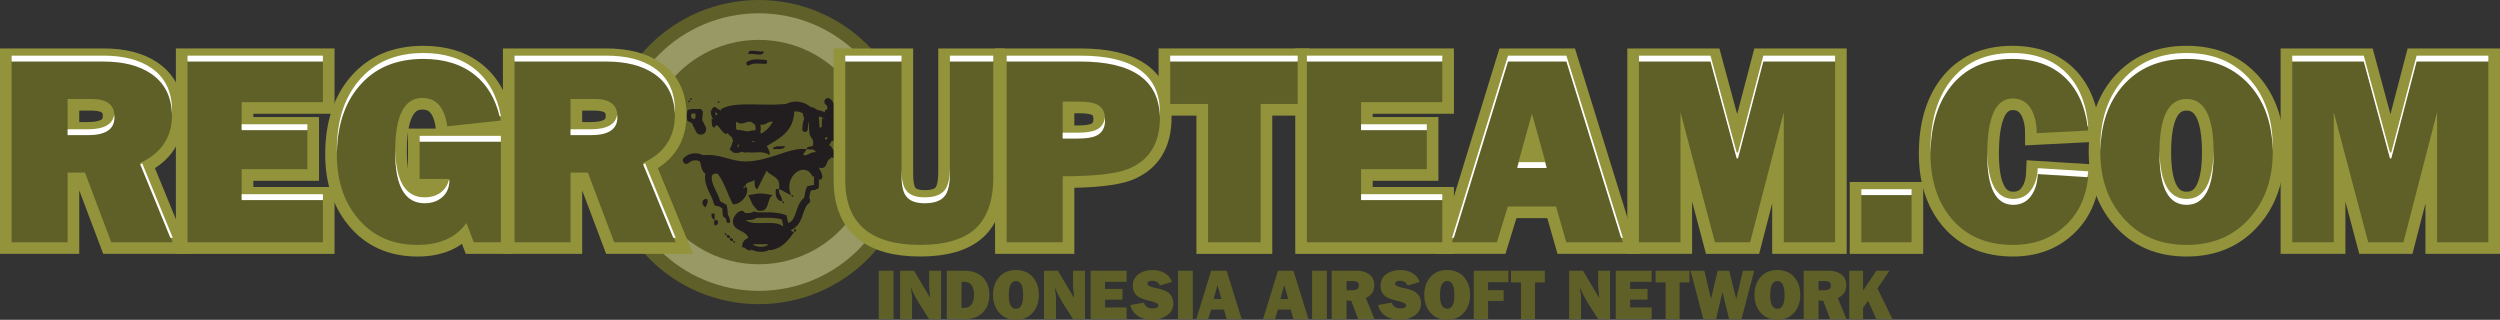 <?xml version="1.0" encoding="UTF-8"?>
<svg xmlns="http://www.w3.org/2000/svg" xmlns:xlink="http://www.w3.org/1999/xlink" width="752.24pt" height="96.22pt" viewBox="0 0 752.24 96.22" version="1.1">
<rect x="0" y="0" width="752.24" height="96.22" fill="#333333" stroke="none"/>
<defs>
<clipPath id="clip1">
  <path d="M 99 0 L 357 0 L 357 96.219 L 99 96.219 Z M 99 0 "/>
</clipPath>
<clipPath id="clip2">
  <path d="M 144 0 L 312 0 L 312 96.219 L 144 96.219 Z M 144 0 "/>
</clipPath>
<clipPath id="clip3">
  <path d="M 0 0 L 92 0 L 92 96.219 L 0 96.219 Z M 0 0 "/>
</clipPath>
<clipPath id="clip4">
  <path d="M 61 0 L 191 0 L 191 96.219 L 61 96.219 Z M 61 0 "/>
</clipPath>
<clipPath id="clip5">
  <path d="M 115 0 L 243 0 L 243 96.219 L 115 96.219 Z M 115 0 "/>
</clipPath>
<clipPath id="clip6">
  <path d="M 214 0 L 339 0 L 339 96.219 L 214 96.219 Z M 214 0 "/>
</clipPath>
<clipPath id="clip7">
  <path d="M 263 0 L 389 0 L 389 96.219 L 263 96.219 Z M 263 0 "/>
</clipPath>
<clipPath id="clip8">
  <path d="M 397 0 L 528 0 L 528 96.219 L 397 96.219 Z M 397 0 "/>
</clipPath>
<clipPath id="clip9">
  <path d="M 453 0 L 592 0 L 592 96.219 L 453 96.219 Z M 453 0 "/>
</clipPath>
<clipPath id="clip10">
  <path d="M 541 0 L 668 0 L 668 96.219 L 541 96.219 Z M 541 0 "/>
</clipPath>
<clipPath id="clip11">
  <path d="M 592 0 L 724 0 L 724 96.219 L 592 96.219 Z M 592 0 "/>
</clipPath>
<clipPath id="clip12">
  <path d="M 650 0 L 752.238 0 L 752.238 96.219 L 650 96.219 Z M 650 0 "/>
</clipPath>
<clipPath id="clip13">
  <path d="M 264 81 L 269 81 L 269 96.219 L 264 96.219 Z M 264 81 "/>
</clipPath>
<clipPath id="clip14">
  <path d="M 270 81 L 284 81 L 284 96.219 L 270 96.219 Z M 270 81 "/>
</clipPath>
<clipPath id="clip15">
  <path d="M 284 81 L 298 81 L 298 96.219 L 284 96.219 Z M 284 81 "/>
</clipPath>
<clipPath id="clip16">
  <path d="M 298 81 L 313 81 L 313 96.219 L 298 96.219 Z M 298 81 "/>
</clipPath>
<clipPath id="clip17">
  <path d="M 314 81 L 327 81 L 327 96.219 L 314 96.219 Z M 314 81 "/>
</clipPath>
<clipPath id="clip18">
  <path d="M 328 81 L 339 81 L 339 96.219 L 328 96.219 Z M 328 81 "/>
</clipPath>
<clipPath id="clip19">
  <path d="M 340 81 L 354 81 L 354 96.219 L 340 96.219 Z M 340 81 "/>
</clipPath>
<clipPath id="clip20">
  <path d="M 354 81 L 359 81 L 359 96.219 L 354 96.219 Z M 354 81 "/>
</clipPath>
<clipPath id="clip21">
  <path d="M 359 81 L 374 81 L 374 96.219 L 359 96.219 Z M 359 81 "/>
</clipPath>
<clipPath id="clip22">
  <path d="M 380 81 L 394 81 L 394 96.219 L 380 96.219 Z M 380 81 "/>
</clipPath>
<clipPath id="clip23">
  <path d="M 394 81 L 400 81 L 400 96.219 L 394 96.219 Z M 394 81 "/>
</clipPath>
<clipPath id="clip24">
  <path d="M 400 81 L 414 81 L 414 96.219 L 400 96.219 Z M 400 81 "/>
</clipPath>
<clipPath id="clip25">
  <path d="M 414 81 L 428 81 L 428 96.219 L 414 96.219 Z M 414 81 "/>
</clipPath>
<clipPath id="clip26">
  <path d="M 428 81 L 443 81 L 443 96.219 L 428 96.219 Z M 428 81 "/>
</clipPath>
<clipPath id="clip27">
  <path d="M 443 81 L 454 81 L 454 96.219 L 443 96.219 Z M 443 81 "/>
</clipPath>
<clipPath id="clip28">
  <path d="M 454 81 L 465 81 L 465 96.219 L 454 96.219 Z M 454 81 "/>
</clipPath>
<clipPath id="clip29">
  <path d="M 472 81 L 485 81 L 485 96.219 L 472 96.219 Z M 472 81 "/>
</clipPath>
<clipPath id="clip30">
  <path d="M 486 81 L 497 81 L 497 96.219 L 486 96.219 Z M 486 81 "/>
</clipPath>
<clipPath id="clip31">
  <path d="M 498 81 L 509 81 L 509 96.219 L 498 96.219 Z M 498 81 "/>
</clipPath>
<clipPath id="clip32">
  <path d="M 508 81 L 528 81 L 528 96.219 L 508 96.219 Z M 508 81 "/>
</clipPath>
<clipPath id="clip33">
  <path d="M 527 81 L 542 81 L 542 96.219 L 527 96.219 Z M 527 81 "/>
</clipPath>
<clipPath id="clip34">
  <path d="M 542 81 L 556 81 L 556 96.219 L 542 96.219 Z M 542 81 "/>
</clipPath>
<clipPath id="clip35">
  <path d="M 556 81 L 570 81 L 570 96.219 L 556 96.219 Z M 556 81 "/>
</clipPath>
</defs>
<g id="surface1">
<path style=" stroke:none;fill-rule:evenodd;fill:rgb(59.599%,59.999%,39.6%);fill-opacity:1;" d="M 266.465 45.758 C 266.465 66.609 249.383 83.516 228.305 83.516 C 207.227 83.516 190.141 66.609 190.141 45.758 C 190.141 24.906 207.227 8 228.305 8 C 249.383 8 266.465 24.906 266.465 45.758 "/>
<g clip-path="url(#clip1)" clip-rule="nonzero">
<path style="fill:none;stroke-width:160;stroke-linecap:butt;stroke-linejoin:miter;stroke:rgb(37.299%,37.599%,16.1%);stroke-opacity:1;stroke-miterlimit:4;" d="M 2664.648 504.622 C 2664.648 296.106 2493.828 127.044 2283.047 127.044 C 2072.266 127.044 1901.406 296.106 1901.406 504.622 C 1901.406 713.138 2072.266 882.2 2283.047 882.2 C 2493.828 882.2 2664.648 713.138 2664.648 504.622 Z M 2664.648 504.622 " transform="matrix(0.1,0,0,-0.1,0,96.22)"/>
</g>
<path style=" stroke:none;fill-rule:evenodd;fill:rgb(37.299%,37.599%,16.1%);fill-opacity:1;" d="M 266.465 45.758 C 266.465 66.609 249.383 83.516 228.305 83.516 C 207.227 83.516 190.141 66.609 190.141 45.758 C 190.141 24.906 207.227 8 228.305 8 C 249.383 8 266.465 24.906 266.465 45.758 "/>
<g clip-path="url(#clip2)" clip-rule="nonzero">
<path style="fill:none;stroke-width:80;stroke-linecap:butt;stroke-linejoin:miter;stroke:rgb(59.599%,59.999%,39.6%);stroke-opacity:1;stroke-miterlimit:4;" d="M 2664.648 504.622 C 2664.648 296.106 2493.828 127.044 2283.047 127.044 C 2072.266 127.044 1901.406 296.106 1901.406 504.622 C 1901.406 713.138 2072.266 882.2 2283.047 882.2 C 2493.828 882.2 2664.648 713.138 2664.648 504.622 Z M 2664.648 504.622 " transform="matrix(0.1,0,0,-0.1,0,96.22)"/>
</g>
<path style=" stroke:none;fill-rule:evenodd;fill:rgb(13.3%,11.8%,12.199%);fill-opacity:1;" d="M 225.16 16.312 C 225.004 14.312 228.43 15.895 229.77 15.391 C 229.926 17.391 226.5 15.809 225.16 16.312 "/>
<path style=" stroke:none;fill-rule:evenodd;fill:rgb(13.3%,11.8%,12.199%);fill-opacity:1;" d="M 236.684 68.402 L 238.066 68.863 C 237.898 69.648 238.426 69.734 238.988 69.785 C 237.188 72.285 235.414 74.812 231.613 75.316 L 232.074 73.934 L 230.691 73.473 L 227.004 73.473 L 225.621 73.934 L 226.082 75.316 C 224.594 75.578 224.496 74.445 223.316 74.395 C 223.277 72.82 224.004 72.008 225.16 71.629 C 224.52 69.199 220.965 69.68 220.551 67.02 C 220.16 64.988 223.312 61.934 224.238 64.254 L 223.316 65.176 L 224.238 66.098 C 226.371 68.27 232.922 66.02 235.301 67.941 "/>
<path style=" stroke:none;fill-rule:evenodd;fill:rgb(13.3%,11.8%,12.199%);fill-opacity:1;" d="M 245.906 52.73 L 244.523 53.191 C 242.301 48.086 235.453 53.164 238.066 58.723 C 236.703 58.242 235.742 57.359 234.379 56.879 C 235.16 53.023 231.883 53.227 230.691 51.348 C 229.723 53.145 228.844 55.027 227.926 56.879 C 226.848 56.73 227.148 55.195 227.004 54.113 C 226.262 54.906 224.48 54.66 224.238 55.957 C 222.898 56.523 224.332 57.07 224.238 55.957 C 226.176 57.359 223.266 61.684 220.551 61.488 C 218.91 58.52 217.965 54.855 215.941 52.27 C 214.871 52.117 214.301 52.473 214.098 53.191 L 212.254 52.27 C 210.883 51.488 210.918 49.301 210.41 47.66 L 211.793 48.117 L 211.332 46.738 C 216.355 46.035 219.719 48.566 224.238 48.582 C 231.426 48.602 237.887 44.082 242.68 44.891 C 242.504 45.641 241.754 45.812 241.758 46.738 C 243.41 46.852 243.699 45.609 245.445 45.816 C 245.297 44.734 243.762 45.039 242.68 44.891 C 242.703 43.996 243.805 44.176 244.523 43.969 C 245.281 41.367 243.223 41.582 243.598 39.359 L 245.246 39.691 L 246.363 38.441 L 246.363 40.438 L 248.211 41.203 C 248.039 41.988 248.57 42.074 249.133 42.125 L 248.672 43.512 L 250.055 43.969 C 250.23 44.715 250.98 44.891 250.977 45.816 L 249.594 46.277 L 250.055 47.66 C 248.277 48.031 249.324 51.234 246.363 50.426 C 246.633 50.988 248.66 53.973 246.363 54.113 "/>
<path style=" stroke:none;fill-rule:evenodd;fill:rgb(13.3%,11.8%,12.199%);fill-opacity:1;" d="M 237.605 32.445 L 238.988 32.906 C 239.078 39.445 234.711 41.531 230.691 43.969 C 231.18 44.711 231.652 45.469 231.613 46.738 C 230.793 46.02 229.531 45.746 227.926 45.816 L 228.387 44.125 L 227.004 43.047 L 227.004 42.129 L 227.465 40.742 L 228.848 40.281 C 230.473 39.449 231.703 38.219 232.539 36.594 C 230.883 36.477 230.59 37.723 228.848 37.516 L 227.926 37.055 L 227.004 37.516 C 225.262 35.188 223.773 38.367 221.473 36.594 L 221.473 39.359 L 219.781 38.898 L 218.707 40.281 C 217.078 40.547 215.852 35.941 215.02 38.438 C 213.938 38.289 214.242 36.758 214.098 35.672 L 215.48 36.133 L 215.02 34.75 C 215.805 34.922 215.891 34.391 215.941 33.828 L 217.324 34.289 L 216.863 32.906 C 221.262 30.133 230.219 32.301 238.066 31.062 "/>
<path style=" stroke:none;fill-rule:evenodd;fill:rgb(13.3%,11.8%,12.199%);fill-opacity:1;" d="M 249.594 35.672 L 248.211 33.828 C 248.039 33.047 248.57 32.957 249.133 32.906 L 249.594 34.289 L 250.977 33.828 C 252.945 34.406 251.84 39.504 250.977 40.281 L 249.594 39.82 L 249.133 41.203 L 249.039 39.27 L 247.289 38.441 L 247.289 35.672 "/>
<path style=" stroke:none;fill-rule:evenodd;fill:rgb(13.3%,11.8%,12.199%);fill-opacity:1;" d="M 207.645 30.141 C 207.551 29.027 208.984 29.574 207.645 30.141 "/>
<path style=" stroke:none;fill-rule:evenodd;fill:rgb(13.3%,11.8%,12.199%);fill-opacity:1;" d="M 207.645 30.141 C 207.734 31.254 206.305 30.707 207.645 30.141 "/>
<path style=" stroke:none;fill-rule:evenodd;fill:rgb(13.3%,11.8%,12.199%);fill-opacity:1;" d="M 215.941 31.062 C 215.848 29.949 217.281 30.496 215.941 31.062 "/>
<path style=" stroke:none;fill-rule:evenodd;fill:rgb(13.3%,11.8%,12.199%);fill-opacity:1;" d="M 204.879 42.129 C 204.488 41.738 205.48 42.73 204.879 42.129 "/>
<path style=" stroke:none;fill-rule:evenodd;fill:rgb(13.3%,11.8%,12.199%);fill-opacity:1;" d="M 214.098 43.969 C 213.711 43.582 214.703 44.574 214.098 43.969 "/>
<path style=" stroke:none;fill-rule:evenodd;fill:rgb(13.3%,11.8%,12.199%);fill-opacity:1;" d="M 232.539 44.895 C 232.82 43.641 234.848 44.129 236.227 43.969 C 235.938 45.223 233.914 44.734 232.539 44.895 "/>
<path style=" stroke:none;fill-rule:evenodd;fill:rgb(13.3%,11.8%,12.199%);fill-opacity:1;" d="M 234.379 56.879 C 234.172 58.621 235.418 58.914 235.301 60.566 C 233.68 60.344 233.199 58.98 233.457 56.879 "/>
<path style=" stroke:none;fill-rule:evenodd;fill:rgb(13.3%,11.8%,12.199%);fill-opacity:1;" d="M 227.926 63.332 C 226.031 61.164 226.602 61.801 225.16 58.723 C 228.828 58.051 228.867 58.051 232.535 58.723 C 230.48 59.738 231.891 64.223 227.926 63.332 "/>
<path style=" stroke:none;fill-rule:evenodd;fill:rgb(13.3%,11.8%,12.199%);fill-opacity:1;" d="M 238.066 58.723 C 239.184 58.629 238.637 60.062 238.066 58.723 "/>
<path style=" stroke:none;fill-rule:evenodd;fill:rgb(13.3%,11.8%,12.199%);fill-opacity:1;" d="M 212.254 62.41 C 209.23 60.176 214.816 58.004 212.254 62.41 "/>
<path style=" stroke:none;fill-rule:evenodd;fill:rgb(13.3%,11.8%,12.199%);fill-opacity:1;" d="M 235.301 60.566 C 236.414 60.473 235.867 61.906 235.301 60.566 "/>
<path style=" stroke:none;fill-rule:evenodd;fill:rgb(13.3%,11.8%,12.199%);fill-opacity:1;" d="M 214.098 64.254 L 215.02 64.254 L 215.02 66.098 C 214.301 65.895 213.949 65.324 214.098 64.254 "/>
<path style=" stroke:none;fill-rule:evenodd;fill:rgb(13.3%,11.8%,12.199%);fill-opacity:1;" d="M 215.02 66.098 C 217.781 66.285 214.137 69.926 215.02 66.098 "/>
<path style=" stroke:none;fill-rule:evenodd;fill:rgb(13.3%,11.8%,12.199%);fill-opacity:1;" d="M 238.988 69.785 L 238.988 68.863 C 239.504 68.859 240.035 69.609 238.988 69.785 "/>
<path style=" stroke:none;fill-rule:evenodd;fill:rgb(13.3%,11.8%,12.199%);fill-opacity:1;" d="M 218.707 70.707 C 217.59 70.801 218.141 69.367 218.707 70.707 "/>
<path style=" stroke:none;fill-rule:evenodd;fill:rgb(13.3%,11.8%,12.199%);fill-opacity:1;" d="M 218.707 70.707 C 219.27 70.758 219.797 70.844 219.629 71.629 C 219.066 71.578 218.539 71.492 218.707 70.707 "/>
<path style=" stroke:none;fill-rule:evenodd;fill:rgb(13.3%,11.8%,12.199%);fill-opacity:1;" d="M 219.629 71.629 C 220.191 71.68 220.719 71.766 220.551 72.551 C 219.988 72.5 219.461 72.414 219.629 71.629 "/>
<path style=" stroke:none;fill-rule:evenodd;fill:rgb(13.3%,11.8%,12.199%);fill-opacity:1;" d="M 220.551 72.551 C 221.664 72.457 221.117 73.891 220.551 72.551 "/>
<path style="fill:none;stroke-width:12.47;stroke-linecap:round;stroke-linejoin:miter;stroke:rgb(13.3%,11.8%,12.199%);stroke-opacity:1;stroke-miterlimit:4;" d="M 2251.602 771.419 C 2267.344 780.325 2285.234 776.653 2302.305 776.028 " transform="matrix(0.1,0,0,-0.1,0,96.22)"/>
<path style="fill:none;stroke-width:21.38;stroke-linecap:round;stroke-linejoin:miter;stroke:rgb(13.3%,11.8%,12.199%);stroke-opacity:1;stroke-miterlimit:4;" d="M 2233.164 310.442 C 2255.625 309.817 2265.195 310.989 2270.039 315.052 " transform="matrix(0.1,0,0,-0.1,0,96.22)"/>
<path style="fill:none;stroke-width:16.42;stroke-linecap:round;stroke-linejoin:miter;stroke:rgb(13.3%,11.8%,12.199%);stroke-opacity:1;stroke-miterlimit:4;" d="M 2270.039 315.052 C 2300.117 314.583 2331.133 317.864 2359.727 308.372 C 2361.289 302.044 2362.695 289.583 2366.875 278.177 " transform="matrix(0.1,0,0,-0.1,0,96.22)"/>
<path style="fill:none;stroke-width:21.21;stroke-linecap:round;stroke-linejoin:miter;stroke:rgb(13.3%,11.8%,12.199%);stroke-opacity:1;stroke-miterlimit:4;" d="M 2366.836 278.177 C 2372.461 280.677 2376.602 281.77 2380.664 282.786 " transform="matrix(0.1,0,0,-0.1,0,96.22)"/>
<path style="fill:none;stroke-width:21.83;stroke-linecap:round;stroke-linejoin:miter;stroke:rgb(13.3%,11.8%,12.199%);stroke-opacity:1;stroke-miterlimit:4;" d="M 2380.664 282.786 C 2408.633 297.942 2402.773 340.208 2426.797 358.841 " transform="matrix(0.1,0,0,-0.1,0,96.22)"/>
<path style="fill:none;stroke-width:15.08;stroke-linecap:round;stroke-linejoin:miter;stroke:rgb(13.3%,11.8%,12.199%);stroke-opacity:1;stroke-miterlimit:4;" d="M 2426.797 358.841 C 2427.656 372.356 2429.844 384.114 2434.141 395.325 C 2438.906 396.692 2444.336 397.356 2449.844 398.02 " transform="matrix(0.1,0,0,-0.1,0,96.22)"/>
<path style="fill:none;stroke-width:14.91;stroke-linecap:round;stroke-linejoin:miter;stroke:rgb(13.3%,11.8%,12.199%);stroke-opacity:1;stroke-miterlimit:4;" d="M 2449.844 398.02 C 2451.992 398.958 2454.18 399.895 2456.367 400.872 C 2458.203 413.645 2453.672 421.614 2459.062 434.895 " transform="matrix(0.1,0,0,-0.1,0,96.22)"/>
<path style="fill:none;stroke-width:20.15;stroke-linecap:round;stroke-linejoin:miter;stroke:rgb(13.3%,11.8%,12.199%);stroke-opacity:1;stroke-miterlimit:4;" d="M 2131.758 434.895 C 2128.125 404.27 2151.016 380.481 2157.891 351.927 " transform="matrix(0.1,0,0,-0.1,0,96.22)"/>
<path style="fill:none;stroke-width:15.41;stroke-linecap:round;stroke-linejoin:miter;stroke:rgb(13.3%,11.8%,12.199%);stroke-opacity:1;stroke-miterlimit:4;" d="M 2157.891 351.927 C 2165.508 349.114 2173.398 344.348 2179.766 340.598 C 2181.562 332.747 2181.875 323.802 2182.461 315.052 " transform="matrix(0.1,0,0,-0.1,0,96.22)"/>
<path style="fill:none;stroke-width:11.18;stroke-linecap:round;stroke-linejoin:miter;stroke:rgb(13.3%,11.8%,12.199%);stroke-opacity:1;stroke-miterlimit:4;" d="M 2182.461 315.052 C 2188.945 312.317 2189.492 303.645 2191.68 296.614 " transform="matrix(0.1,0,0,-0.1,0,96.22)"/>
<path style="fill:none;stroke-width:21.21;stroke-linecap:round;stroke-linejoin:miter;stroke:rgb(13.3%,11.8%,12.199%);stroke-opacity:1;stroke-miterlimit:4;" d="M 2117.93 481.028 C 2103.75 493.958 2078.594 493.567 2065.234 479.7 " transform="matrix(0.1,0,0,-0.1,0,96.22)"/>
<path style="fill:none;stroke-width:16.33;stroke-linecap:round;stroke-linejoin:miter;stroke:rgb(13.3%,11.8%,12.199%);stroke-opacity:1;stroke-miterlimit:4;" d="M 2439.062 617.747 C 2423.711 604.075 2423.281 588.411 2422.188 573.216 " transform="matrix(0.1,0,0,-0.1,0,96.22)"/>
<path style="fill:none;stroke-width:27.69;stroke-linecap:round;stroke-linejoin:miter;stroke:rgb(13.3%,11.8%,12.199%);stroke-opacity:1;stroke-miterlimit:4;" d="M 2223.945 550.169 C 2212.812 557.473 2206.562 562.044 2197.812 573.216 " transform="matrix(0.1,0,0,-0.1,0,96.22)"/>
<path style="fill:none;stroke-width:29.72;stroke-linecap:round;stroke-linejoin:miter;stroke:rgb(13.3%,11.8%,12.199%);stroke-opacity:1;stroke-miterlimit:4;" d="M 2376.055 637.747 C 2398.086 648.059 2426.523 638.216 2439.062 617.786 " transform="matrix(0.1,0,0,-0.1,0,96.22)"/>
<path style="fill:none;stroke-width:44.72;stroke-linecap:round;stroke-linejoin:miter;stroke:rgb(13.3%,11.8%,12.199%);stroke-opacity:1;stroke-miterlimit:4;" d="M 2439.062 617.747 C 2440.352 617.122 2441.641 616.497 2442.891 615.833 " transform="matrix(0.1,0,0,-0.1,0,96.22)"/>
<path style="fill:none;stroke-width:17.8;stroke-linecap:round;stroke-linejoin:miter;stroke:rgb(13.3%,11.8%,12.199%);stroke-opacity:1;stroke-miterlimit:4;" d="M 2442.891 615.833 C 2460.781 630.559 2480.547 614.778 2495.938 605.481 " transform="matrix(0.1,0,0,-0.1,0,96.22)"/>
<path style="fill:none;stroke-width:21.71;stroke-linecap:round;stroke-linejoin:miter;stroke:rgb(13.3%,11.8%,12.199%);stroke-opacity:1;stroke-miterlimit:4;" d="M 2495.938 619.309 C 2501.836 631.38 2503.164 647.473 2491.328 656.184 " transform="matrix(0.1,0,0,-0.1,0,96.22)"/>
<path style="fill:none;stroke-width:17.82;stroke-linecap:round;stroke-linejoin:miter;stroke:rgb(13.3%,11.8%,12.199%);stroke-opacity:1;stroke-miterlimit:4;" d="M 2500.547 550.169 C 2511.25 544.895 2522.773 542.239 2527.031 536.028 C 2522.109 524.075 2524.766 511.77 2527.422 499.973 C 2523.047 493.098 2510.234 494.7 2495.938 499.427 " transform="matrix(0.1,0,0,-0.1,0,96.22)"/>
<path style="fill:none;stroke-width:12.91;stroke-linecap:round;stroke-linejoin:miter;stroke:rgb(13.3%,11.8%,12.199%);stroke-opacity:1;stroke-miterlimit:4;" d="M 2173.242 619.309 C 2163.75 625.481 2156.914 628.45 2150.195 633.138 " transform="matrix(0.1,0,0,-0.1,0,96.22)"/>
<path style="fill:none;stroke-width:13.23;stroke-linecap:round;stroke-linejoin:miter;stroke:rgb(13.3%,11.8%,12.199%);stroke-opacity:1;stroke-miterlimit:4;" d="M 2150.195 633.138 C 2148.477 630.52 2146.758 627.903 2145 625.325 C 2144.961 618.372 2149.609 609.309 2154.805 600.872 " transform="matrix(0.1,0,0,-0.1,0,96.22)"/>
<path style="fill:none;stroke-width:31.62;stroke-linecap:round;stroke-linejoin:miter;stroke:rgb(13.3%,11.8%,12.199%);stroke-opacity:1;stroke-miterlimit:4;" d="M 2442.891 615.833 C 2453.555 600.911 2446.68 581.731 2452.461 565.286 " transform="matrix(0.1,0,0,-0.1,0,96.22)"/>
<path style="fill:none;stroke-width:34.64;stroke-linecap:round;stroke-linejoin:miter;stroke:rgb(13.3%,11.8%,12.199%);stroke-opacity:1;stroke-miterlimit:4;" d="M 2463.633 557.825 C 2473.281 562.044 2483.242 566.106 2490.391 569.505 " transform="matrix(0.1,0,0,-0.1,0,96.22)"/>
<path style="fill:none;stroke-width:42.03;stroke-linecap:round;stroke-linejoin:miter;stroke:rgb(13.3%,11.8%,12.199%);stroke-opacity:1;stroke-miterlimit:4;" d="M 2223.945 550.169 C 2230.352 549.388 2235.547 547.903 2239.766 546.848 " transform="matrix(0.1,0,0,-0.1,0,96.22)"/>
<path style="fill:none;stroke-width:32.02;stroke-linecap:round;stroke-linejoin:miter;stroke:rgb(13.3%,11.8%,12.199%);stroke-opacity:1;stroke-miterlimit:4;" d="M 2239.766 546.848 C 2252.461 552.395 2263.789 552.903 2274.688 554.778 " transform="matrix(0.1,0,0,-0.1,0,96.22)"/>
<path style="fill:none;stroke-width:15.58;stroke-linecap:round;stroke-linejoin:miter;stroke:rgb(13.3%,11.8%,12.199%);stroke-opacity:1;stroke-miterlimit:4;" d="M 2274.648 554.778 C 2285.742 571.614 2280 583.216 2279.258 591.653 " transform="matrix(0.1,0,0,-0.1,0,96.22)"/>
<path style="fill:none;stroke-width:15.81;stroke-linecap:round;stroke-linejoin:miter;stroke:rgb(13.3%,11.8%,12.199%);stroke-opacity:1;stroke-miterlimit:4;" d="M 2486.719 527.083 C 2492.891 536.614 2495.859 543.45 2500.547 550.169 " transform="matrix(0.1,0,0,-0.1,0,96.22)"/>
<path style="fill:none;stroke-width:21.21;stroke-linecap:round;stroke-linejoin:miter;stroke:rgb(13.3%,11.8%,12.199%);stroke-opacity:1;stroke-miterlimit:4;" d="M 2500.547 550.169 C 2500 553.763 2498.008 558.841 2495.938 563.997 " transform="matrix(0.1,0,0,-0.1,0,96.22)"/>
<path style="fill:none;stroke-width:31.89;stroke-linecap:round;stroke-linejoin:miter;stroke:rgb(13.3%,11.8%,12.199%);stroke-opacity:1;stroke-miterlimit:4;" d="M 2243.281 523.411 C 2252.695 518.177 2269.102 517.825 2283.867 520.95 " transform="matrix(0.1,0,0,-0.1,0,96.22)"/>
<path style="fill:none;stroke-width:40.82;stroke-linecap:round;stroke-linejoin:miter;stroke:rgb(13.3%,11.8%,12.199%);stroke-opacity:1;stroke-miterlimit:4;" d="M 2243.281 523.411 C 2242.812 528.684 2241.406 538.255 2239.766 546.848 " transform="matrix(0.1,0,0,-0.1,0,96.22)"/>
<path style="fill:none;stroke-width:17.73;stroke-linecap:round;stroke-linejoin:miter;stroke:rgb(13.3%,11.8%,12.199%);stroke-opacity:1;stroke-miterlimit:4;" d="M 2223.945 550.169 C 2212.539 539.466 2210.742 522.669 2206.445 513.684 C 2214.688 505.598 2233.008 514.231 2243.32 523.411 " transform="matrix(0.1,0,0,-0.1,0,96.22)"/>
<path style="fill:none;stroke-width:15.19;stroke-linecap:round;stroke-linejoin:miter;stroke:rgb(13.3%,11.8%,12.199%);stroke-opacity:1;stroke-miterlimit:4;" d="M 2256.211 222.864 C 2274.219 209.192 2303.125 207.434 2320.742 222.864 " transform="matrix(0.1,0,0,-0.1,0,96.22)"/>
<path style="fill:none;stroke-width:32.4;stroke-linecap:round;stroke-linejoin:miter;stroke:rgb(13.3%,11.8%,12.199%);stroke-opacity:1;stroke-miterlimit:4;" d="M 2099.492 591.653 C 2102.617 585.638 2105.781 579.934 2108.711 573.216 " transform="matrix(0.1,0,0,-0.1,0,96.22)"/>
<path style="fill:none;stroke-width:13.69;stroke-linecap:round;stroke-linejoin:miter;stroke:rgb(13.3%,11.8%,12.199%);stroke-opacity:1;stroke-miterlimit:4;" d="M 2099.492 591.653 C 2089.648 595.598 2081.914 598.567 2074.219 603.294 C 2071.992 611.458 2072.93 619.27 2074.688 625.794 C 2082.227 627.942 2090.625 627.591 2098.164 627.044 C 2100.156 626.028 2102.109 624.973 2104.102 623.919 " transform="matrix(0.1,0,0,-0.1,0,96.22)"/>
<path style="fill:none;stroke-width:21.21;stroke-linecap:round;stroke-linejoin:miter;stroke:rgb(13.3%,11.8%,12.199%);stroke-opacity:1;stroke-miterlimit:4;" d="M 2099.492 591.653 C 2103.633 604.661 2103.477 615.442 2104.102 623.919 " transform="matrix(0.1,0,0,-0.1,0,96.22)"/>
<path style=" stroke:none;fill-rule:nonzero;fill:rgb(37.299%,37.599%,15.7%);fill-opacity:1;" d="M 34.43 34.926 C 34.43 31.496 32.137 29.781 27.547 29.781 L 20.348 29.781 L 20.348 40.227 L 26.441 40.227 C 31.766 40.227 34.43 38.457 34.43 34.926 M 51.992 72.895 L 33.48 72.895 L 25.57 51.934 L 20.348 51.934 L 20.348 72.895 L 3.5 72.895 L 3.5 18.074 L 31.109 18.074 C 37.066 18.074 41.84 19.289 45.426 21.715 C 49.645 24.562 51.754 28.832 51.754 34.527 C 51.754 41.281 48.562 46.105 42.184 49.004 "/>
<g clip-path="url(#clip3)" clip-rule="nonzero">
<path style="fill:none;stroke-width:70;stroke-linecap:butt;stroke-linejoin:miter;stroke:rgb(57.3%,57.599%,23.099%);stroke-opacity:1;stroke-miterlimit:4;" d="M 344.297 612.942 C 344.297 647.239 321.367 664.388 275.469 664.388 L 203.477 664.388 L 203.477 559.934 L 264.414 559.934 C 317.656 559.934 344.297 577.63 344.297 612.942 Z M 519.922 233.255 L 334.805 233.255 L 255.703 442.864 L 203.477 442.864 L 203.477 233.255 L 35 233.255 L 35 781.458 L 311.094 781.458 C 370.664 781.458 418.398 769.309 454.258 745.052 C 496.445 716.575 517.539 673.88 517.539 616.927 C 517.539 549.388 485.625 501.145 421.836 472.161 Z M 519.922 233.255 " transform="matrix(0.1,0,0,-0.1,0,96.22)"/>
</g>
<path style=" stroke:none;fill-rule:nonzero;fill:rgb(37.299%,37.599%,15.7%);fill-opacity:1;" d="M 97.16 72.895 L 56.418 72.895 L 56.418 18.074 L 97.16 18.074 L 97.16 30.73 L 72.715 30.73 L 72.715 38.723 L 92.492 38.723 L 92.492 50.902 L 72.715 50.902 L 72.715 59.762 L 97.16 59.762 "/>
<path style="fill:none;stroke-width:70;stroke-linecap:butt;stroke-linejoin:miter;stroke:rgb(57.3%,57.599%,23.099%);stroke-opacity:1;stroke-miterlimit:4;" d="M 971.602 233.255 L 564.18 233.255 L 564.18 781.458 L 971.602 781.458 L 971.602 654.895 L 727.148 654.895 L 727.148 574.973 L 924.922 574.973 L 924.922 453.177 L 727.148 453.177 L 727.148 364.583 L 971.602 364.583 Z M 971.602 233.255 " transform="matrix(0.1,0,0,-0.1,0,96.22)"/>
<path style=" stroke:none;fill-rule:nonzero;fill:rgb(37.299%,37.599%,15.7%);fill-opacity:1;" d="M 150.715 72.895 L 142.566 72.895 L 140.348 67.121 C 137.188 71.5 132.281 73.688 125.637 73.688 C 118.043 73.688 112.031 70.996 107.602 65.617 C 103.434 60.609 101.352 54.199 101.352 46.395 C 101.352 37.797 103.539 30.891 107.918 25.668 C 112.555 20.082 119.043 17.285 127.379 17.285 C 133.703 17.285 138.887 18.906 142.922 22.148 C 146.953 25.395 149.551 30.098 150.715 36.27 L 134.574 38.008 C 133.785 32.312 131.277 29.465 127.062 29.465 C 121.629 29.465 118.914 34.793 118.914 45.445 C 118.914 55.625 121.863 60.711 127.773 60.711 C 129.934 60.711 131.715 60.094 133.109 58.855 C 134.508 57.617 135.211 55.941 135.211 53.832 L 126.27 53.832 L 126.27 42.203 L 150.715 42.203 "/>
<g clip-path="url(#clip4)" clip-rule="nonzero">
<path style="fill:none;stroke-width:70;stroke-linecap:butt;stroke-linejoin:miter;stroke:rgb(57.3%,57.599%,23.099%);stroke-opacity:1;stroke-miterlimit:4;" d="M 1507.148 233.255 L 1425.664 233.255 L 1403.477 290.989 C 1371.875 247.2 1322.812 225.325 1256.367 225.325 C 1180.43 225.325 1120.312 252.239 1076.016 306.028 C 1034.336 356.106 1013.516 420.208 1013.516 498.255 C 1013.516 584.231 1035.391 653.294 1079.18 705.52 C 1125.547 761.38 1190.43 789.348 1273.789 789.348 C 1337.031 789.348 1388.867 773.138 1429.219 740.716 C 1469.531 708.255 1495.508 661.223 1507.148 599.505 L 1345.742 582.122 C 1337.852 639.075 1312.773 667.552 1270.625 667.552 C 1216.289 667.552 1189.141 614.27 1189.141 507.747 C 1189.141 405.95 1218.633 355.091 1277.734 355.091 C 1299.336 355.091 1317.148 361.262 1331.094 373.645 C 1345.078 386.028 1352.109 402.786 1352.109 423.88 L 1262.695 423.88 L 1262.695 540.169 L 1507.148 540.169 Z M 1507.148 233.255 " transform="matrix(0.1,0,0,-0.1,0,96.22)"/>
</g>
<path style=" stroke:none;fill-rule:nonzero;fill:rgb(37.299%,37.599%,15.7%);fill-opacity:1;" d="M 185.758 34.926 C 185.758 31.496 183.461 29.781 178.875 29.781 L 171.676 29.781 L 171.676 40.227 L 177.766 40.227 C 183.094 40.227 185.758 38.457 185.758 34.926 M 203.316 72.895 L 184.809 72.895 L 176.895 51.934 L 171.676 51.934 L 171.676 72.895 L 154.824 72.895 L 154.824 18.074 L 182.434 18.074 C 188.391 18.074 193.164 19.289 196.754 21.715 C 200.969 24.562 203.078 28.832 203.078 34.527 C 203.078 41.281 199.887 46.105 193.508 49.004 "/>
<g clip-path="url(#clip5)" clip-rule="nonzero">
<path style="fill:none;stroke-width:70;stroke-linecap:butt;stroke-linejoin:miter;stroke:rgb(57.3%,57.599%,23.099%);stroke-opacity:1;stroke-miterlimit:4;" d="M 1857.578 612.942 C 1857.578 647.239 1834.609 664.388 1788.75 664.388 L 1716.758 664.388 L 1716.758 559.934 L 1777.656 559.934 C 1830.938 559.934 1857.578 577.63 1857.578 612.942 Z M 2033.164 233.255 L 1848.086 233.255 L 1768.945 442.864 L 1716.758 442.864 L 1716.758 233.255 L 1548.242 233.255 L 1548.242 781.458 L 1824.336 781.458 C 1883.906 781.458 1931.641 769.309 1967.539 745.052 C 2009.688 716.575 2030.781 673.88 2030.781 616.927 C 2030.781 549.388 1998.867 501.145 1935.078 472.161 Z M 2033.164 233.255 " transform="matrix(0.1,0,0,-0.1,0,96.22)"/>
</g>
<path style=" stroke:none;fill-rule:nonzero;fill:rgb(37.299%,37.599%,15.7%);fill-opacity:1;" d="M 298.871 53.355 C 298.871 60.473 297 65.695 293.258 69.02 C 289.672 72.129 284.211 73.684 276.883 73.684 C 261.852 73.684 254.336 67.199 254.336 54.227 L 254.336 18.074 L 271.266 18.074 L 271.266 52.25 C 271.266 55.203 271.688 57.258 272.531 58.418 C 273.531 59.949 275.43 60.711 278.227 60.711 C 281.285 60.711 283.367 59.895 284.477 58.258 C 285.371 56.941 285.82 54.727 285.82 51.617 L 285.82 18.074 L 298.871 18.074 "/>
<g clip-path="url(#clip6)" clip-rule="nonzero">
<path style="fill:none;stroke-width:70;stroke-linecap:butt;stroke-linejoin:miter;stroke:rgb(57.3%,57.599%,23.099%);stroke-opacity:1;stroke-miterlimit:4;" d="M 2988.711 428.645 C 2988.711 357.473 2970 305.247 2932.578 272.005 C 2896.719 240.911 2842.109 225.364 2768.828 225.364 C 2618.516 225.364 2543.359 290.208 2543.359 419.934 L 2543.359 781.458 L 2712.656 781.458 L 2712.656 439.7 C 2712.656 410.169 2716.875 389.622 2725.312 378.02 C 2735.312 362.708 2754.297 355.091 2782.266 355.091 C 2812.852 355.091 2833.672 363.255 2844.766 379.622 C 2853.711 392.786 2858.203 414.934 2858.203 446.028 L 2858.203 781.458 L 2988.711 781.458 Z M 2988.711 428.645 " transform="matrix(0.1,0,0,-0.1,0,96.22)"/>
</g>
<path style=" stroke:none;fill-rule:nonzero;fill:rgb(37.299%,37.599%,15.7%);fill-opacity:1;" d="M 332.492 35.836 C 332.492 33.656 331.648 32.168 329.961 31.371 C 328.801 30.84 327.008 30.574 324.582 30.574 L 319.758 30.574 L 319.758 41.254 L 324.105 41.254 C 326.691 41.254 328.562 40.988 329.723 40.453 C 331.57 39.66 332.492 38.117 332.492 35.836 M 349.023 35.32 C 349.023 43.18 345.781 48.371 339.297 50.902 C 335.602 52.328 329.09 53.039 319.758 53.039 L 319.758 72.895 L 302.906 72.895 L 302.906 18.074 L 325.055 18.074 C 341.035 18.074 349.023 23.824 349.023 35.32 "/>
<g clip-path="url(#clip7)" clip-rule="nonzero">
<path style="fill:none;stroke-width:70;stroke-linecap:butt;stroke-linejoin:miter;stroke:rgb(57.3%,57.599%,23.099%);stroke-opacity:1;stroke-miterlimit:4;" d="M 3324.922 603.841 C 3324.922 625.638 3316.484 640.52 3299.609 648.489 C 3288.008 653.802 3270.078 656.458 3245.82 656.458 L 3197.578 656.458 L 3197.578 549.661 L 3241.055 549.661 C 3266.914 549.661 3285.625 552.317 3297.227 557.669 C 3315.703 565.598 3324.922 581.028 3324.922 603.841 Z M 3490.234 608.997 C 3490.234 530.403 3457.812 478.489 3392.969 453.177 C 3356.016 438.919 3290.898 431.809 3197.578 431.809 L 3197.578 233.255 L 3029.062 233.255 L 3029.062 781.458 L 3250.547 781.458 C 3410.352 781.458 3490.234 723.958 3490.234 608.997 Z M 3490.234 608.997 " transform="matrix(0.1,0,0,-0.1,0,96.22)"/>
</g>
<path style=" stroke:none;fill-rule:nonzero;fill:rgb(37.299%,37.599%,15.7%);fill-opacity:1;" d="M 390.473 31.285 L 379.32 31.285 L 379.32 72.895 L 363.5 72.895 L 363.5 31.285 L 352.109 31.285 L 352.109 18.074 L 390.473 18.074 "/>
<path style="fill:none;stroke-width:70;stroke-linecap:butt;stroke-linejoin:miter;stroke:rgb(57.3%,57.599%,23.099%);stroke-opacity:1;stroke-miterlimit:4;" d="M 3904.727 649.348 L 3793.203 649.348 L 3793.203 233.255 L 3635 233.255 L 3635 649.348 L 3521.094 649.348 L 3521.094 781.458 L 3904.727 781.458 Z M 3904.727 649.348 " transform="matrix(0.1,0,0,-0.1,0,96.22)"/>
<path style=" stroke:none;fill-rule:nonzero;fill:rgb(37.299%,37.599%,15.7%);fill-opacity:1;" d="M 433.98 72.895 L 393.242 72.895 L 393.242 18.074 L 433.98 18.074 L 433.98 30.73 L 409.539 30.73 L 409.539 38.723 L 429.316 38.723 L 429.316 50.902 L 409.539 50.902 L 409.539 59.762 L 433.98 59.762 "/>
<path style="fill:none;stroke-width:70;stroke-linecap:butt;stroke-linejoin:miter;stroke:rgb(57.3%,57.599%,23.099%);stroke-opacity:1;stroke-miterlimit:4;" d="M 4339.805 233.255 L 3932.422 233.255 L 3932.422 781.458 L 4339.805 781.458 L 4339.805 654.895 L 4095.391 654.895 L 4095.391 574.973 L 4293.164 574.973 L 4293.164 453.177 L 4095.391 453.177 L 4095.391 364.583 L 4339.805 364.583 Z M 4339.805 233.255 " transform="matrix(0.1,0,0,-0.1,0,96.22)"/>
<path style=" stroke:none;fill-rule:nonzero;fill:rgb(37.299%,37.599%,15.7%);fill-opacity:1;" d="M 465.387 50.113 L 460.957 34.211 L 456.527 50.113 Z M 488.324 72.895 L 471.293 72.895 L 468.203 62.137 L 453.703 62.137 L 450.398 72.895 L 436.906 72.895 L 453.758 18.074 L 471.32 18.074 "/>
<g clip-path="url(#clip8)" clip-rule="nonzero">
<path style="fill:none;stroke-width:70;stroke-linecap:butt;stroke-linejoin:miter;stroke:rgb(57.3%,57.599%,23.099%);stroke-opacity:1;stroke-miterlimit:4;" d="M 4653.867 461.067 L 4609.57 620.091 L 4565.273 461.067 Z M 4883.242 233.255 L 4712.93 233.255 L 4682.031 340.833 L 4537.031 340.833 L 4503.984 233.255 L 4369.062 233.255 L 4537.578 781.458 L 4713.203 781.458 Z M 4883.242 233.255 " transform="matrix(0.1,0,0,-0.1,0,96.22)"/>
</g>
<path style=" stroke:none;fill-rule:nonzero;fill:rgb(37.299%,37.599%,15.7%);fill-opacity:1;" d="M 552.164 72.895 L 536.738 72.895 L 536.738 33.738 L 526.609 72.895 L 516.016 72.895 L 505.648 33.738 L 505.648 72.895 L 493.152 72.895 L 493.152 18.074 L 514.676 18.074 L 522.555 47.211 L 522.953 47.223 L 530.574 18.074 L 552.164 18.074 "/>
<g clip-path="url(#clip9)" clip-rule="nonzero">
<path style="fill:none;stroke-width:70;stroke-linecap:butt;stroke-linejoin:miter;stroke:rgb(57.3%,57.599%,23.099%);stroke-opacity:1;stroke-miterlimit:4;" d="M 5521.641 233.255 L 5367.383 233.255 L 5367.383 624.817 L 5266.094 233.255 L 5160.156 233.255 L 5056.484 624.817 L 5056.484 233.255 L 4931.523 233.255 L 4931.523 781.458 L 5146.758 781.458 L 5225.547 490.091 L 5229.531 489.973 L 5305.742 781.458 L 5521.641 781.458 Z M 5521.641 233.255 " transform="matrix(0.1,0,0,-0.1,0,96.22)"/>
</g>
<path style="fill-rule:nonzero;fill:rgb(37.299%,37.599%,15.7%);fill-opacity:1;stroke-width:70;stroke-linecap:butt;stroke-linejoin:miter;stroke:rgb(57.3%,57.599%,23.099%);stroke-opacity:1;stroke-miterlimit:4;" d="M 5600.742 233.255 L 5751.836 233.255 L 5751.836 379.622 L 5600.742 379.622 Z M 5600.742 233.255 " transform="matrix(0.1,0,0,-0.1,0,96.22)"/>
<path style=" stroke:none;fill-rule:nonzero;fill:rgb(37.299%,37.599%,15.7%);fill-opacity:1;" d="M 628.34 52.883 C 627.812 59.156 625.477 64.195 621.34 67.988 C 617.199 71.785 611.992 73.688 605.715 73.688 C 597.805 73.688 591.637 71.051 587.203 65.777 C 582.984 60.766 580.875 54.254 580.875 46.234 C 580.875 37.852 582.828 31.074 586.73 25.906 C 591.105 20.16 597.355 17.285 605.477 17.285 C 612.281 17.285 617.688 19.262 621.695 23.219 C 625.543 27.066 627.758 32.418 628.34 39.277 L 612.836 40.066 C 612.836 37.324 612.332 35.004 611.332 33.105 C 610.066 30.785 608.168 29.625 605.637 29.625 C 600.52 29.625 597.965 35.176 597.965 46.277 C 597.965 56.219 600.574 61.188 605.793 61.188 C 608.168 61.188 610.012 60.203 611.332 58.234 C 612.438 56.586 613.047 54.484 613.152 51.934 "/>
<g clip-path="url(#clip10)" clip-rule="nonzero">
<path style="fill:none;stroke-width:70;stroke-linecap:butt;stroke-linejoin:miter;stroke:rgb(57.3%,57.599%,23.099%);stroke-opacity:1;stroke-miterlimit:4;" d="M 6283.398 433.372 C 6278.125 370.637 6254.766 320.247 6213.398 282.317 C 6171.992 244.348 6119.922 225.325 6057.148 225.325 C 5978.047 225.325 5916.367 251.692 5872.031 304.427 C 5829.844 354.544 5808.75 419.661 5808.75 499.856 C 5808.75 583.684 5828.281 651.458 5867.305 703.138 C 5911.055 760.598 5973.555 789.348 6054.766 789.348 C 6122.812 789.348 6176.875 769.583 6216.953 730.013 C 6255.43 691.536 6277.578 638.02 6283.398 569.427 L 6128.359 561.536 C 6128.359 588.958 6123.32 612.161 6113.32 631.145 C 6100.664 654.348 6081.68 665.95 6056.367 665.95 C 6005.195 665.95 5979.648 610.442 5979.648 499.427 C 5979.648 400.012 6005.742 350.325 6057.93 350.325 C 6081.68 350.325 6100.117 360.169 6113.32 379.856 C 6124.375 396.341 6130.469 417.356 6131.523 442.864 Z M 6283.398 433.372 " transform="matrix(0.1,0,0,-0.1,0,96.22)"/>
</g>
<path style=" stroke:none;fill-rule:nonzero;fill:rgb(37.299%,37.599%,15.7%);fill-opacity:1;" d="M 666.07 45.801 C 666.07 35.121 663.355 29.781 657.926 29.781 C 652.492 29.781 649.777 35.121 649.777 45.801 C 649.777 56.059 652.492 61.188 657.926 61.188 C 663.355 61.188 666.07 56.059 666.07 45.801 M 683.871 45.684 C 683.871 53.75 681.574 60.371 676.988 65.539 C 672.242 70.969 665.887 73.688 657.926 73.688 C 649.961 73.688 643.605 70.969 638.859 65.539 C 634.27 60.371 631.977 53.75 631.977 45.684 C 631.977 37.402 634.191 30.68 638.621 25.512 C 643.367 20.027 649.801 17.285 657.926 17.285 C 666.047 17.285 672.48 20.027 677.227 25.512 C 681.656 30.68 683.871 37.402 683.871 45.684 "/>
<g clip-path="url(#clip11)" clip-rule="nonzero">
<path style="fill:none;stroke-width:70;stroke-linecap:butt;stroke-linejoin:miter;stroke:rgb(57.3%,57.599%,23.099%);stroke-opacity:1;stroke-miterlimit:4;" d="M 6660.703 504.192 C 6660.703 610.989 6633.555 664.388 6579.258 664.388 C 6524.922 664.388 6497.773 610.989 6497.773 504.192 C 6497.773 401.614 6524.922 350.325 6579.258 350.325 C 6633.555 350.325 6660.703 401.614 6660.703 504.192 Z M 6838.711 505.364 C 6838.711 424.7 6815.742 358.489 6769.883 306.809 C 6722.422 252.512 6658.867 225.325 6579.258 225.325 C 6499.609 225.325 6436.055 252.512 6388.594 306.809 C 6342.695 358.489 6319.766 424.7 6319.766 505.364 C 6319.766 588.177 6341.914 655.403 6386.211 707.083 C 6433.672 761.927 6498.008 789.348 6579.258 789.348 C 6660.469 789.348 6724.805 761.927 6772.266 707.083 C 6816.562 655.403 6838.711 588.177 6838.711 505.364 Z M 6838.711 505.364 " transform="matrix(0.1,0,0,-0.1,0,96.22)"/>
</g>
<path style=" stroke:none;fill-rule:nonzero;fill:rgb(37.299%,37.599%,15.7%);fill-opacity:1;" d="M 748.734 72.895 L 733.309 72.895 L 733.309 33.738 L 723.184 72.895 L 712.586 72.895 L 702.219 33.738 L 702.223 33.738 L 702.223 72.895 L 689.723 72.895 L 689.723 18.074 L 711.25 18.074 L 719.129 47.211 L 719.527 47.223 L 727.148 18.074 L 748.734 18.074 "/>
<g clip-path="url(#clip12)" clip-rule="nonzero">
<path style="fill:none;stroke-width:70;stroke-linecap:butt;stroke-linejoin:miter;stroke:rgb(57.3%,57.599%,23.099%);stroke-opacity:1;stroke-miterlimit:4;" d="M 7487.344 233.255 L 7333.086 233.255 L 7333.086 624.817 L 7231.836 233.255 L 7125.859 233.255 L 7022.188 624.817 L 7022.227 624.817 L 7022.227 233.255 L 6897.227 233.255 L 6897.227 781.458 L 7112.5 781.458 L 7191.289 490.091 L 7195.273 489.973 L 7271.484 781.458 L 7487.344 781.458 Z M 7487.344 233.255 " transform="matrix(0.1,0,0,-0.1,0,96.22)"/>
</g>
<path style=" stroke:none;fill-rule:nonzero;fill:rgb(37.299%,37.599%,15.7%);fill-opacity:1;" d="M 34.43 34.926 C 34.43 31.496 32.137 29.781 27.547 29.781 L 20.348 29.781 L 20.348 40.227 L 26.441 40.227 C 31.766 40.227 34.43 38.457 34.43 34.926 M 51.992 72.895 L 33.48 72.895 L 25.57 51.934 L 20.348 51.934 L 20.348 72.895 L 3.5 72.895 L 3.5 18.074 L 31.109 18.074 C 37.066 18.074 41.84 19.289 45.426 21.715 C 49.645 24.562 51.754 28.832 51.754 34.527 C 51.754 41.281 48.562 46.105 42.184 49.004 "/>
<path style=" stroke:none;fill-rule:nonzero;fill:rgb(37.299%,37.599%,15.7%);fill-opacity:1;" d="M 97.16 72.895 L 56.418 72.895 L 56.418 18.074 L 97.16 18.074 L 97.16 30.73 L 72.715 30.73 L 72.715 38.723 L 92.492 38.723 L 92.492 50.902 L 72.715 50.902 L 72.715 59.762 L 97.16 59.762 "/>
<path style=" stroke:none;fill-rule:nonzero;fill:rgb(37.299%,37.599%,15.7%);fill-opacity:1;" d="M 150.715 72.895 L 142.566 72.895 L 140.348 67.121 C 137.188 71.5 132.281 73.688 125.637 73.688 C 118.043 73.688 112.031 70.996 107.602 65.617 C 103.434 60.609 101.352 54.199 101.352 46.395 C 101.352 37.797 103.539 30.891 107.918 25.668 C 112.555 20.082 119.043 17.285 127.379 17.285 C 133.703 17.285 138.887 18.906 142.922 22.148 C 146.953 25.395 149.551 30.098 150.715 36.27 L 134.574 38.008 C 133.785 32.312 131.277 29.465 127.062 29.465 C 121.629 29.465 118.914 34.793 118.914 45.445 C 118.914 55.625 121.863 60.711 127.773 60.711 C 129.934 60.711 131.715 60.094 133.109 58.855 C 134.508 57.617 135.211 55.941 135.211 53.832 L 126.27 53.832 L 126.27 42.203 L 150.715 42.203 "/>
<path style=" stroke:none;fill-rule:nonzero;fill:rgb(37.299%,37.599%,15.7%);fill-opacity:1;" d="M 185.758 34.926 C 185.758 31.496 183.461 29.781 178.875 29.781 L 171.676 29.781 L 171.676 40.227 L 177.766 40.227 C 183.094 40.227 185.758 38.457 185.758 34.926 M 203.316 72.895 L 184.809 72.895 L 176.895 51.934 L 171.676 51.934 L 171.676 72.895 L 154.824 72.895 L 154.824 18.074 L 182.434 18.074 C 188.391 18.074 193.164 19.289 196.754 21.715 C 200.969 24.562 203.078 28.832 203.078 34.527 C 203.078 41.281 199.887 46.105 193.508 49.004 "/>
<path style=" stroke:none;fill-rule:nonzero;fill:rgb(37.299%,37.599%,15.7%);fill-opacity:1;" d="M 298.871 53.355 C 298.871 60.473 297 65.695 293.258 69.02 C 289.672 72.129 284.211 73.684 276.883 73.684 C 261.852 73.684 254.336 67.199 254.336 54.227 L 254.336 18.074 L 271.266 18.074 L 271.266 52.25 C 271.266 55.203 271.688 57.258 272.531 58.418 C 273.531 59.949 275.43 60.711 278.227 60.711 C 281.285 60.711 283.367 59.895 284.477 58.258 C 285.371 56.941 285.82 54.727 285.82 51.617 L 285.82 18.074 L 298.871 18.074 "/>
<path style=" stroke:none;fill-rule:nonzero;fill:rgb(37.299%,37.599%,15.7%);fill-opacity:1;" d="M 332.492 35.836 C 332.492 33.656 331.648 32.168 329.961 31.371 C 328.801 30.84 327.008 30.574 324.582 30.574 L 319.758 30.574 L 319.758 41.254 L 324.105 41.254 C 326.691 41.254 328.562 40.988 329.723 40.453 C 331.57 39.66 332.492 38.117 332.492 35.836 M 349.023 35.32 C 349.023 43.18 345.781 48.371 339.297 50.902 C 335.602 52.328 329.09 53.039 319.758 53.039 L 319.758 72.895 L 302.906 72.895 L 302.906 18.074 L 325.055 18.074 C 341.035 18.074 349.023 23.824 349.023 35.32 "/>
<path style=" stroke:none;fill-rule:nonzero;fill:rgb(37.299%,37.599%,15.7%);fill-opacity:1;" d="M 390.473 31.285 L 379.32 31.285 L 379.32 72.895 L 363.5 72.895 L 363.5 31.285 L 352.109 31.285 L 352.109 18.074 L 390.473 18.074 "/>
<path style=" stroke:none;fill-rule:nonzero;fill:rgb(37.299%,37.599%,15.7%);fill-opacity:1;" d="M 433.98 72.895 L 393.242 72.895 L 393.242 18.074 L 433.98 18.074 L 433.98 30.73 L 409.539 30.73 L 409.539 38.723 L 429.316 38.723 L 429.316 50.902 L 409.539 50.902 L 409.539 59.762 L 433.98 59.762 "/>
<path style=" stroke:none;fill-rule:nonzero;fill:rgb(37.299%,37.599%,15.7%);fill-opacity:1;" d="M 465.387 50.113 L 460.957 34.211 L 456.527 50.113 Z M 488.324 72.895 L 471.293 72.895 L 468.203 62.137 L 453.703 62.137 L 450.398 72.895 L 436.906 72.895 L 453.758 18.074 L 471.32 18.074 "/>
<path style=" stroke:none;fill-rule:nonzero;fill:rgb(37.299%,37.599%,15.7%);fill-opacity:1;" d="M 552.164 72.895 L 536.738 72.895 L 536.738 33.738 L 526.609 72.895 L 516.016 72.895 L 505.648 33.738 L 505.648 72.895 L 493.152 72.895 L 493.152 18.074 L 514.676 18.074 L 522.555 47.211 L 522.953 47.223 L 530.574 18.074 L 552.164 18.074 "/>
<path style=" stroke:none;fill-rule:nonzero;fill:rgb(37.299%,37.599%,15.7%);fill-opacity:1;" d="M 560.074 72.895 L 575.184 72.895 L 575.184 58.258 L 560.074 58.258 Z M 560.074 72.895 "/>
<path style=" stroke:none;fill-rule:nonzero;fill:rgb(37.299%,37.599%,15.7%);fill-opacity:1;" d="M 628.34 52.883 C 627.812 59.156 625.477 64.195 621.34 67.988 C 617.199 71.785 611.992 73.688 605.715 73.688 C 597.805 73.688 591.637 71.051 587.203 65.777 C 582.984 60.766 580.875 54.254 580.875 46.234 C 580.875 37.852 582.828 31.074 586.73 25.906 C 591.105 20.16 597.355 17.285 605.477 17.285 C 612.281 17.285 617.688 19.262 621.695 23.219 C 625.543 27.066 627.758 32.418 628.34 39.277 L 612.836 40.066 C 612.836 37.324 612.332 35.004 611.332 33.105 C 610.066 30.785 608.168 29.625 605.637 29.625 C 600.52 29.625 597.965 35.176 597.965 46.277 C 597.965 56.219 600.574 61.188 605.793 61.188 C 608.168 61.188 610.012 60.203 611.332 58.234 C 612.438 56.586 613.047 54.484 613.152 51.934 "/>
<path style=" stroke:none;fill-rule:nonzero;fill:rgb(37.299%,37.599%,15.7%);fill-opacity:1;" d="M 666.07 45.801 C 666.07 35.121 663.355 29.781 657.926 29.781 C 652.492 29.781 649.777 35.121 649.777 45.801 C 649.777 56.059 652.492 61.188 657.926 61.188 C 663.355 61.188 666.07 56.059 666.07 45.801 M 683.871 45.684 C 683.871 53.75 681.574 60.371 676.988 65.539 C 672.242 70.969 665.887 73.688 657.926 73.688 C 649.961 73.688 643.605 70.969 638.859 65.539 C 634.27 60.371 631.977 53.75 631.977 45.684 C 631.977 37.402 634.191 30.68 638.621 25.512 C 643.367 20.027 649.801 17.285 657.926 17.285 C 666.047 17.285 672.48 20.027 677.227 25.512 C 681.656 30.68 683.871 37.402 683.871 45.684 "/>
<path style=" stroke:none;fill-rule:nonzero;fill:rgb(37.299%,37.599%,15.7%);fill-opacity:1;" d="M 748.734 72.895 L 733.309 72.895 L 733.309 33.738 L 723.184 72.895 L 712.586 72.895 L 702.219 33.738 L 702.223 33.738 L 702.223 72.895 L 689.723 72.895 L 689.723 18.074 L 711.25 18.074 L 719.129 47.211 L 719.527 47.223 L 727.148 18.074 L 748.734 18.074 "/>
<path style=" stroke:none;fill-rule:nonzero;fill:rgb(100%,100%,100%);fill-opacity:1;" d="M 26.441 40.668 C 31.766 40.668 34.43 38.902 34.43 35.367 C 34.43 35.066 34.391 34.793 34.355 34.52 C 33.91 37.434 31.277 38.895 26.441 38.895 L 20.348 38.895 L 20.348 40.668 "/>
<path style=" stroke:none;fill-rule:nonzero;fill:rgb(100%,100%,100%);fill-opacity:1;" d="M 42.789 49.152 C 42.586 49.25 42.391 49.352 42.184 49.449 L 51.262 71.562 L 51.992 71.562 "/>
<path style=" stroke:none;fill-rule:nonzero;fill:rgb(100%,100%,100%);fill-opacity:1;" d="M 45.426 22.156 C 49.469 24.887 51.555 28.938 51.719 34.285 C 51.738 33.93 51.754 33.566 51.754 33.195 C 51.754 27.5 49.645 23.23 45.426 20.383 C 41.84 17.957 37.066 16.742 31.109 16.742 L 3.5 16.742 L 3.5 18.52 L 31.109 18.52 C 37.066 18.52 41.84 19.73 45.426 22.156 "/>
<path style=" stroke:none;fill-rule:nonzero;fill:rgb(100%,100%,100%);fill-opacity:1;" d="M 72.715 60.207 L 97.156 60.207 L 97.156 58.43 L 72.715 58.43 Z M 72.715 60.207 "/>
<path style=" stroke:none;fill-rule:nonzero;fill:rgb(100%,100%,100%);fill-opacity:1;" d="M 72.715 39.164 L 92.492 39.164 L 92.492 37.391 L 72.715 37.391 Z M 72.715 39.164 "/>
<path style=" stroke:none;fill-rule:nonzero;fill:rgb(100%,100%,100%);fill-opacity:1;" d="M 56.418 18.52 L 97.16 18.52 L 97.16 16.742 L 56.418 16.742 Z M 56.418 18.52 "/>
<path style=" stroke:none;fill-rule:nonzero;fill:rgb(100%,100%,100%);fill-opacity:1;" d="M 107.918 26.113 C 112.559 20.523 119.043 17.727 127.375 17.727 C 133.703 17.727 138.887 19.348 142.922 22.59 C 146.566 25.523 149.023 29.66 150.324 34.977 L 150.711 34.938 C 149.551 28.766 146.953 24.059 142.922 20.816 C 138.887 17.574 133.703 15.953 127.375 15.953 C 119.043 15.953 112.559 18.75 107.918 24.336 C 103.539 29.559 101.352 36.465 101.352 45.062 C 101.352 45.359 101.375 45.637 101.383 45.93 C 101.531 37.762 103.695 31.145 107.918 26.113 "/>
<path style=" stroke:none;fill-rule:nonzero;fill:rgb(100%,100%,100%);fill-opacity:1;" d="M 126.27 42.645 L 150.715 42.645 L 150.715 40.871 L 126.27 40.871 Z M 126.27 42.645 "/>
<path style=" stroke:none;fill-rule:nonzero;fill:rgb(100%,100%,100%);fill-opacity:1;" d="M 127.773 61.156 C 129.934 61.156 131.715 60.535 133.113 59.297 C 134.508 58.059 135.207 56.383 135.207 54.273 L 135.012 54.273 C 134.719 55.566 134.09 56.652 133.113 57.52 C 131.715 58.762 129.934 59.379 127.773 59.379 C 122.031 59.379 119.09 54.559 118.93 44.941 C 118.922 45.258 118.914 45.562 118.914 45.887 C 118.914 56.066 121.863 61.156 127.773 61.156 "/>
<path style=" stroke:none;fill-rule:nonzero;fill:rgb(100%,100%,100%);fill-opacity:1;" d="M 177.766 40.668 C 183.094 40.668 185.758 38.902 185.758 35.367 C 185.758 35.066 185.715 34.793 185.68 34.52 C 185.234 37.434 182.602 38.895 177.766 38.895 L 171.676 38.895 L 171.676 40.668 "/>
<path style=" stroke:none;fill-rule:nonzero;fill:rgb(100%,100%,100%);fill-opacity:1;" d="M 196.754 22.156 C 200.797 24.887 202.879 28.938 203.047 34.285 C 203.066 33.93 203.078 33.566 203.078 33.195 C 203.078 27.5 200.969 23.23 196.754 20.383 C 193.164 17.957 188.395 16.742 182.434 16.742 L 154.824 16.742 L 154.824 18.52 L 182.434 18.52 C 188.395 18.52 193.164 19.73 196.754 22.156 "/>
<path style=" stroke:none;fill-rule:nonzero;fill:rgb(100%,100%,100%);fill-opacity:1;" d="M 194.113 49.152 C 193.914 49.25 193.719 49.352 193.508 49.449 L 202.59 71.562 L 203.316 71.562 "/>
<path style=" stroke:none;fill-rule:nonzero;fill:rgb(100%,100%,100%);fill-opacity:1;" d="M 271.266 52.691 C 271.266 55.645 271.688 57.703 272.531 58.863 C 273.531 60.391 275.43 61.156 278.227 61.156 C 281.285 61.156 283.367 60.34 284.477 58.703 C 285.371 57.387 285.82 55.172 285.82 52.059 L 285.82 50.285 C 285.82 53.395 285.371 55.609 284.477 56.926 C 283.367 58.562 281.285 59.379 278.227 59.379 C 275.43 59.379 273.531 58.617 272.531 57.086 C 271.688 55.926 271.266 53.871 271.266 50.918 "/>
<path style=" stroke:none;fill-rule:nonzero;fill:rgb(100%,100%,100%);fill-opacity:1;" d="M 285.82 18.52 L 298.871 18.52 L 298.871 16.742 L 285.82 16.742 Z M 285.82 18.52 "/>
<path style=" stroke:none;fill-rule:nonzero;fill:rgb(100%,100%,100%);fill-opacity:1;" d="M 254.336 18.52 L 271.266 18.52 L 271.266 16.742 L 254.336 16.742 Z M 254.336 18.52 "/>
<path style=" stroke:none;fill-rule:nonzero;fill:rgb(100%,100%,100%);fill-opacity:1;" d="M 348.996 35.105 C 349.012 34.738 349.023 34.367 349.023 33.988 C 349.023 22.492 341.035 16.742 325.059 16.742 L 302.906 16.742 L 302.906 18.52 L 325.059 18.52 C 340.723 18.52 348.688 24.059 348.996 35.105 "/>
<path style=" stroke:none;fill-rule:nonzero;fill:rgb(100%,100%,100%);fill-opacity:1;" d="M 324.105 41.695 C 326.691 41.695 328.562 41.43 329.723 40.898 C 331.57 40.102 332.492 38.562 332.492 36.277 C 332.492 35.969 332.473 35.676 332.438 35.395 C 332.219 37.191 331.316 38.438 329.723 39.125 C 328.562 39.656 326.691 39.922 324.105 39.922 L 319.758 39.922 L 319.758 41.695 "/>
<path style=" stroke:none;fill-rule:nonzero;fill:rgb(100%,100%,100%);fill-opacity:1;" d="M 352.109 18.52 L 390.473 18.52 L 390.473 16.742 L 352.109 16.742 Z M 352.109 18.52 "/>
<path style=" stroke:none;fill-rule:nonzero;fill:rgb(100%,100%,100%);fill-opacity:1;" d="M 393.242 18.52 L 433.98 18.52 L 433.98 16.742 L 393.242 16.742 Z M 393.242 18.52 "/>
<path style=" stroke:none;fill-rule:nonzero;fill:rgb(100%,100%,100%);fill-opacity:1;" d="M 409.539 60.207 L 433.98 60.207 L 433.98 58.43 L 409.539 58.43 Z M 409.539 60.207 "/>
<path style=" stroke:none;fill-rule:nonzero;fill:rgb(100%,100%,100%);fill-opacity:1;" d="M 409.539 39.164 L 429.316 39.164 L 429.316 37.391 L 409.539 37.391 Z M 409.539 39.164 "/>
<path style=" stroke:none;fill-rule:nonzero;fill:rgb(100%,100%,100%);fill-opacity:1;" d="M 453.758 18.52 L 471.32 18.52 L 487.773 71.562 L 488.324 71.562 L 471.32 16.742 L 453.758 16.742 L 436.906 71.562 L 437.453 71.562 "/>
<path style=" stroke:none;fill-rule:nonzero;fill:rgb(100%,100%,100%);fill-opacity:1;" d="M 465.387 50.555 L 464.891 48.781 L 457.02 48.781 L 456.527 50.555 Z M 465.387 50.555 "/>
<path style=" stroke:none;fill-rule:nonzero;fill:rgb(100%,100%,100%);fill-opacity:1;" d="M 530.574 16.742 L 522.953 45.891 L 522.555 45.883 L 514.68 16.742 L 493.152 16.742 L 493.152 18.52 L 514.68 18.52 L 522.555 47.656 L 522.953 47.664 L 530.574 18.52 L 552.164 18.52 L 552.164 16.742 "/>
<path style=" stroke:none;fill-rule:nonzero;fill:rgb(100%,100%,100%);fill-opacity:1;" d="M 560.074 58.703 L 575.184 58.703 L 575.184 56.93 L 560.074 56.93 Z M 560.074 58.703 "/>
<path style=" stroke:none;fill-rule:nonzero;fill:rgb(100%,100%,100%);fill-opacity:1;" d="M 586.73 26.352 C 591.105 20.602 597.355 17.727 605.477 17.727 C 612.281 17.727 617.688 19.703 621.695 23.66 C 625.203 27.168 627.34 31.945 628.133 37.953 L 628.34 37.945 C 627.758 31.086 625.543 25.734 621.695 21.883 C 617.688 17.93 612.281 15.953 605.477 15.953 C 597.355 15.953 591.105 18.828 586.73 24.574 C 582.828 29.742 580.875 36.52 580.875 44.906 C 580.875 45.188 580.898 45.457 580.906 45.738 C 581.047 37.793 582.977 31.32 586.73 26.352 "/>
<path style=" stroke:none;fill-rule:nonzero;fill:rgb(100%,100%,100%);fill-opacity:1;" d="M 611.332 56.902 C 610.016 58.871 608.168 59.855 605.797 59.855 C 600.727 59.855 598.125 55.152 597.977 45.777 C 597.977 46.09 597.965 46.395 597.965 46.723 C 597.965 56.66 600.574 61.633 605.797 61.633 C 608.168 61.633 610.016 60.645 611.332 58.68 C 612.438 57.031 613.047 54.93 613.152 52.375 L 628.121 53.309 C 628.207 52.73 628.289 52.152 628.34 51.551 L 613.152 50.598 C 613.047 53.152 612.438 55.254 611.332 56.902 "/>
<path style=" stroke:none;fill-rule:nonzero;fill:rgb(100%,100%,100%);fill-opacity:1;" d="M 638.621 25.953 C 643.367 20.469 649.801 17.727 657.922 17.727 C 666.047 17.727 672.48 20.469 677.227 25.953 C 681.488 30.93 683.676 37.355 683.84 45.211 C 683.848 44.922 683.871 44.645 683.871 44.352 C 683.871 36.07 681.656 29.348 677.227 24.18 C 672.48 18.695 666.047 15.953 657.922 15.953 C 649.801 15.953 643.367 18.695 638.621 24.18 C 634.191 29.348 631.977 36.07 631.977 44.352 C 631.977 44.645 632.004 44.922 632.008 45.211 C 632.172 37.355 634.359 30.93 638.621 25.953 "/>
<path style=" stroke:none;fill-rule:nonzero;fill:rgb(100%,100%,100%);fill-opacity:1;" d="M 657.922 61.633 C 663.355 61.633 666.07 56.5 666.07 46.242 C 666.07 45.934 666.062 45.641 666.059 45.34 C 665.902 55.008 663.195 59.855 657.922 59.855 C 652.648 59.855 649.945 55.008 649.789 45.34 C 649.785 45.641 649.777 45.934 649.777 46.242 C 649.777 56.5 652.492 61.633 657.922 61.633 "/>
<path style=" stroke:none;fill-rule:nonzero;fill:rgb(100%,100%,100%);fill-opacity:1;" d="M 727.148 16.742 L 719.527 45.891 L 719.129 45.883 L 711.25 16.742 L 689.723 16.742 L 689.723 18.52 L 711.25 18.52 L 719.129 47.656 L 719.527 47.664 L 727.148 18.52 L 748.734 18.52 L 748.734 16.742 "/>
<g clip-path="url(#clip13)" clip-rule="nonzero">
<path style=" stroke:none;fill-rule:nonzero;fill:rgb(37.299%,37.599%,15.7%);fill-opacity:1;" d="M 264.414 96.012 L 268.863 96.012 L 268.863 81.457 L 264.414 81.457 Z M 264.414 96.012 "/>
</g>
<g clip-path="url(#clip14)" clip-rule="nonzero">
<path style=" stroke:none;fill-rule:nonzero;fill:rgb(37.299%,37.599%,15.7%);fill-opacity:1;" d="M 283.164 96.012 L 279.555 96.012 C 277.914 93.461 276.941 91.93 276.633 91.41 C 275.543 89.605 274.711 87.996 274.137 86.582 L 274.094 86.621 C 274.094 86.891 274.148 87.312 274.262 87.895 C 274.371 88.477 274.43 88.918 274.43 89.227 L 274.43 96.012 L 270.84 96.012 L 270.84 81.457 L 275.02 81.457 L 279.848 89.582 L 279.891 89.543 C 279.82 88.871 279.758 88.199 279.699 87.527 C 279.617 86.699 279.574 86.027 279.574 85.512 L 279.574 81.457 L 283.164 81.457 "/>
</g>
<g clip-path="url(#clip15)" clip-rule="nonzero">
<path style=" stroke:none;fill-rule:nonzero;fill:rgb(37.299%,37.599%,15.7%);fill-opacity:1;" d="M 293.078 88.66 C 293.078 86.07 292.047 84.773 289.988 84.773 L 289.316 84.773 L 289.316 92.648 L 290.137 92.648 C 291.188 92.648 291.965 92.23 292.469 91.391 C 292.875 90.703 293.078 89.793 293.078 88.66 M 297.695 88.766 C 297.695 90.934 297.039 92.684 295.723 94.016 C 294.406 95.344 292.664 96.012 290.492 96.012 L 284.887 96.012 L 284.887 81.457 L 290.199 81.457 C 292.496 81.457 294.32 82.102 295.672 83.391 C 297.023 84.676 297.695 86.469 297.695 88.766 "/>
</g>
<g clip-path="url(#clip16)" clip-rule="nonzero">
<path style=" stroke:none;fill-rule:nonzero;fill:rgb(37.299%,37.599%,15.7%);fill-opacity:1;" d="M 307.859 88.816 C 307.859 85.98 307.141 84.562 305.699 84.562 C 304.258 84.562 303.535 85.98 303.535 88.816 C 303.535 91.539 304.258 92.902 305.699 92.902 C 307.141 92.902 307.859 91.539 307.859 88.816 M 312.586 88.785 C 312.586 90.926 311.977 92.684 310.758 94.055 C 309.5 95.5 307.812 96.219 305.699 96.219 C 303.586 96.219 301.898 95.5 300.637 94.055 C 299.418 92.684 298.809 90.926 298.809 88.785 C 298.809 86.59 299.398 84.801 300.574 83.43 C 301.836 81.973 303.543 81.246 305.699 81.246 C 307.855 81.246 309.562 81.973 310.82 83.43 C 311.996 84.801 312.586 86.59 312.586 88.785 "/>
</g>
<g clip-path="url(#clip17)" clip-rule="nonzero">
<path style=" stroke:none;fill-rule:nonzero;fill:rgb(37.299%,37.599%,15.7%);fill-opacity:1;" d="M 326.469 96.012 L 322.855 96.012 C 321.219 93.461 320.242 91.93 319.938 91.41 C 318.844 89.605 318.012 87.996 317.438 86.582 L 317.395 86.621 C 317.395 86.891 317.449 87.312 317.562 87.895 C 317.676 88.477 317.73 88.918 317.73 89.227 L 317.73 96.012 L 314.141 96.012 L 314.141 81.457 L 318.32 81.457 L 323.148 89.582 L 323.191 89.543 C 323.121 88.871 323.059 88.199 323.004 87.527 C 322.918 86.699 322.875 86.027 322.875 85.512 L 322.875 81.457 L 326.469 81.457 "/>
</g>
<g clip-path="url(#clip18)" clip-rule="nonzero">
<path style=" stroke:none;fill-rule:nonzero;fill:rgb(37.299%,37.599%,15.7%);fill-opacity:1;" d="M 338.984 96.012 L 328.168 96.012 L 328.168 81.457 L 338.984 81.457 L 338.984 84.816 L 332.496 84.816 L 332.496 86.938 L 337.746 86.938 L 337.746 90.172 L 332.496 90.172 L 332.496 92.523 L 338.984 92.523 "/>
</g>
<g clip-path="url(#clip19)" clip-rule="nonzero">
<path style=" stroke:none;fill-rule:nonzero;fill:rgb(37.299%,37.599%,15.7%);fill-opacity:1;" d="M 353.031 91.328 C 353.031 92.922 352.332 94.168 350.93 95.062 C 349.742 95.836 348.301 96.219 346.605 96.219 C 344.996 96.219 343.629 95.871 342.512 95.172 C 341.277 94.398 340.48 93.273 340.117 91.789 L 344.211 91.055 C 344.547 92.215 345.422 92.797 346.836 92.797 C 347.969 92.797 348.535 92.504 348.535 91.914 C 348.535 91.41 347.871 91 346.543 90.676 C 344.68 90.242 343.449 89.848 342.848 89.5 C 341.516 88.746 340.852 87.574 340.852 85.992 C 340.852 84.426 341.48 83.215 342.742 82.359 C 343.832 81.617 345.199 81.246 346.836 81.246 C 348.164 81.246 349.336 81.535 350.344 82.105 C 351.449 82.738 352.211 83.641 352.633 84.816 L 348.988 85.93 C 348.609 84.965 347.836 84.48 346.664 84.48 C 345.715 84.48 345.238 84.789 345.238 85.402 C 345.238 85.867 345.91 86.246 347.25 86.539 C 349.094 86.918 350.352 87.301 351.02 87.691 C 352.359 88.465 353.031 89.676 353.031 91.328 "/>
</g>
<g clip-path="url(#clip20)" clip-rule="nonzero">
<path style=" stroke:none;fill-rule:nonzero;fill:rgb(37.299%,37.599%,15.7%);fill-opacity:1;" d="M 354.461 96.012 L 358.91 96.012 L 358.91 81.457 L 354.461 81.457 Z M 354.461 96.012 "/>
</g>
<g clip-path="url(#clip21)" clip-rule="nonzero">
<path style=" stroke:none;fill-rule:nonzero;fill:rgb(37.299%,37.599%,15.7%);fill-opacity:1;" d="M 367.52 89.961 L 366.348 85.742 L 365.172 89.961 Z M 373.609 96.012 L 369.09 96.012 L 368.27 93.152 L 364.422 93.152 L 363.543 96.012 L 359.961 96.012 L 364.438 81.457 L 369.098 81.457 "/>
</g>
<g clip-path="url(#clip22)" clip-rule="nonzero">
<path style=" stroke:none;fill-rule:nonzero;fill:rgb(37.299%,37.599%,15.7%);fill-opacity:1;" d="M 387.617 89.961 L 386.441 85.742 L 385.266 89.961 Z M 393.711 96.012 L 389.188 96.012 L 388.367 93.152 L 384.516 93.152 L 383.641 96.012 L 380.059 96.012 L 384.531 81.457 L 389.191 81.457 "/>
</g>
<g clip-path="url(#clip23)" clip-rule="nonzero">
<path style=" stroke:none;fill-rule:nonzero;fill:rgb(37.299%,37.599%,15.7%);fill-opacity:1;" d="M 394.801 96.012 L 399.25 96.012 L 399.25 81.457 L 394.801 81.457 Z M 394.801 96.012 "/>
</g>
<g clip-path="url(#clip24)" clip-rule="nonzero">
<path style=" stroke:none;fill-rule:nonzero;fill:rgb(37.299%,37.599%,15.7%);fill-opacity:1;" d="M 408.91 85.93 C 408.91 85.02 408.305 84.566 407.086 84.566 L 405.172 84.566 L 405.172 87.336 L 406.789 87.336 C 408.203 87.336 408.91 86.867 408.91 85.93 M 413.574 96.008 L 408.66 96.008 L 406.559 90.445 L 405.172 90.445 L 405.172 96.008 L 400.699 96.008 L 400.699 81.457 L 408.027 81.457 C 409.609 81.457 410.879 81.781 411.828 82.422 C 412.949 83.18 413.512 84.312 413.512 85.824 C 413.512 87.617 412.664 88.898 410.973 89.668 "/>
</g>
<g clip-path="url(#clip25)" clip-rule="nonzero">
<path style=" stroke:none;fill-rule:nonzero;fill:rgb(37.299%,37.599%,15.7%);fill-opacity:1;" d="M 427.578 91.328 C 427.578 92.922 426.879 94.168 425.48 95.062 C 424.289 95.836 422.848 96.219 421.152 96.219 C 419.547 96.219 418.18 95.871 417.059 95.172 C 415.828 94.398 415.027 93.273 414.664 91.789 L 418.762 91.055 C 419.098 92.215 419.973 92.797 421.387 92.797 C 422.52 92.797 423.086 92.504 423.086 91.914 C 423.086 91.41 422.422 91 421.09 90.676 C 419.23 90.242 417.996 89.848 417.395 89.5 C 416.062 88.746 415.398 87.574 415.398 85.992 C 415.398 84.426 416.031 83.215 417.289 82.359 C 418.383 81.617 419.746 81.246 421.387 81.246 C 422.715 81.246 423.887 81.535 424.891 82.105 C 425.996 82.738 426.762 83.641 427.184 84.816 L 423.539 85.93 C 423.16 84.965 422.387 84.48 421.215 84.48 C 420.266 84.48 419.789 84.789 419.789 85.402 C 419.789 85.867 420.461 86.246 421.801 86.539 C 423.641 86.918 424.898 87.301 425.57 87.691 C 426.91 88.465 427.578 89.676 427.578 91.328 "/>
</g>
<g clip-path="url(#clip26)" clip-rule="nonzero">
<path style=" stroke:none;fill-rule:nonzero;fill:rgb(37.299%,37.599%,15.7%);fill-opacity:1;" d="M 437.617 88.816 C 437.617 85.98 436.895 84.562 435.453 84.562 C 434.016 84.562 433.293 85.98 433.293 88.816 C 433.293 91.539 434.016 92.902 435.453 92.902 C 436.895 92.902 437.617 91.539 437.617 88.816 M 442.344 88.785 C 442.344 90.926 441.734 92.684 440.516 94.055 C 439.254 95.5 437.566 96.219 435.453 96.219 C 433.344 96.219 431.652 95.5 430.395 94.055 C 429.176 92.684 428.566 90.926 428.566 88.785 C 428.566 86.59 429.156 84.801 430.332 83.43 C 431.594 81.973 433.297 81.246 435.453 81.246 C 437.609 81.246 439.32 81.973 440.578 83.43 C 441.754 84.801 442.344 86.59 442.344 88.785 "/>
</g>
<g clip-path="url(#clip27)" clip-rule="nonzero">
<path style=" stroke:none;fill-rule:nonzero;fill:rgb(37.299%,37.599%,15.7%);fill-opacity:1;" d="M 453.871 84.922 L 447.762 84.922 L 447.762 87.293 L 452.441 87.293 L 452.441 90.551 L 447.762 90.551 L 447.762 96.012 L 443.453 96.012 L 443.453 81.457 L 453.871 81.457 "/>
</g>
<g clip-path="url(#clip28)" clip-rule="nonzero">
<path style=" stroke:none;fill-rule:nonzero;fill:rgb(37.299%,37.599%,15.7%);fill-opacity:1;" d="M 464.836 84.965 L 461.871 84.965 L 461.871 96.012 L 457.672 96.012 L 457.672 84.965 L 454.648 84.965 L 454.648 81.457 L 464.836 81.457 "/>
</g>
<g clip-path="url(#clip29)" clip-rule="nonzero">
<path style=" stroke:none;fill-rule:nonzero;fill:rgb(37.299%,37.599%,15.7%);fill-opacity:1;" d="M 484.469 96.012 L 480.855 96.012 C 479.219 93.461 478.246 91.93 477.938 91.41 C 476.844 89.605 476.012 87.996 475.438 86.582 L 475.395 86.621 C 475.395 86.891 475.453 87.312 475.562 87.895 C 475.676 88.477 475.73 88.918 475.73 89.227 L 475.73 96.012 L 472.141 96.012 L 472.141 81.457 L 476.32 81.457 L 481.148 89.582 L 481.191 89.543 C 481.121 88.871 481.059 88.199 481.004 87.527 C 480.918 86.699 480.875 86.027 480.875 85.512 L 480.875 81.457 L 484.469 81.457 "/>
</g>
<g clip-path="url(#clip30)" clip-rule="nonzero">
<path style=" stroke:none;fill-rule:nonzero;fill:rgb(37.299%,37.599%,15.7%);fill-opacity:1;" d="M 496.984 96.012 L 486.172 96.012 L 486.172 81.457 L 496.984 81.457 L 496.984 84.816 L 490.496 84.816 L 490.496 86.938 L 495.746 86.938 L 495.746 90.172 L 490.496 90.172 L 490.496 92.523 L 496.984 92.523 "/>
</g>
<g clip-path="url(#clip31)" clip-rule="nonzero">
<path style=" stroke:none;fill-rule:nonzero;fill:rgb(37.299%,37.599%,15.7%);fill-opacity:1;" d="M 508.344 84.965 L 505.383 84.965 L 505.383 96.012 L 501.184 96.012 L 501.184 84.965 L 498.16 84.965 L 498.16 81.457 L 508.344 81.457 "/>
</g>
<g clip-path="url(#clip32)" clip-rule="nonzero">
<path style=" stroke:none;fill-rule:nonzero;fill:rgb(37.299%,37.599%,15.7%);fill-opacity:1;" d="M 527.836 81.457 L 524.012 96.012 L 520.285 96.012 L 518.305 87.984 L 518.242 87.984 L 516.379 96.012 L 512.523 96.012 L 508.684 81.457 L 512.828 81.457 L 514.832 89.855 L 514.879 89.855 L 516.828 81.457 L 520.297 81.457 L 522.414 89.855 L 522.457 89.855 L 524.445 81.457 "/>
</g>
<g clip-path="url(#clip33)" clip-rule="nonzero">
<path style=" stroke:none;fill-rule:nonzero;fill:rgb(37.299%,37.599%,15.7%);fill-opacity:1;" d="M 536.969 88.816 C 536.969 85.98 536.246 84.562 534.805 84.562 C 533.363 84.562 532.641 85.98 532.641 88.816 C 532.641 91.539 533.363 92.902 534.805 92.902 C 536.246 92.902 536.969 91.539 536.969 88.816 M 541.691 88.785 C 541.691 90.926 541.082 92.684 539.863 94.055 C 538.605 95.5 536.918 96.219 534.805 96.219 C 532.691 96.219 531.004 95.5 529.742 94.055 C 528.523 92.684 527.918 90.926 527.918 88.785 C 527.918 86.59 528.504 84.801 529.68 83.43 C 530.941 81.973 532.648 81.246 534.805 81.246 C 536.961 81.246 538.668 81.973 539.93 83.43 C 541.105 84.801 541.691 86.59 541.691 88.785 "/>
</g>
<g clip-path="url(#clip34)" clip-rule="nonzero">
<path style=" stroke:none;fill-rule:nonzero;fill:rgb(37.299%,37.599%,15.7%);fill-opacity:1;" d="M 550.934 85.93 C 550.934 85.02 550.324 84.566 549.105 84.566 L 547.195 84.566 L 547.195 87.336 L 548.812 87.336 C 550.227 87.336 550.934 86.867 550.934 85.93 M 555.594 96.008 L 550.68 96.008 L 548.582 90.445 L 547.195 90.445 L 547.195 96.008 L 542.723 96.008 L 542.723 81.457 L 550.051 81.457 C 551.633 81.457 552.898 81.781 553.852 82.422 C 554.973 83.18 555.531 84.312 555.531 85.824 C 555.531 87.617 554.684 88.898 552.992 89.668 "/>
</g>
<g clip-path="url(#clip35)" clip-rule="nonzero">
<path style=" stroke:none;fill-rule:nonzero;fill:rgb(37.299%,37.599%,15.7%);fill-opacity:1;" d="M 569.434 96.012 L 564.582 96.012 L 562.105 90.508 L 560.594 92.629 L 560.594 96.012 L 556.434 96.012 L 556.434 81.457 L 560.594 81.457 L 560.594 87.461 L 564.582 81.457 L 568.539 81.457 L 564.918 86.793 "/>
</g>
</g>
</svg>
